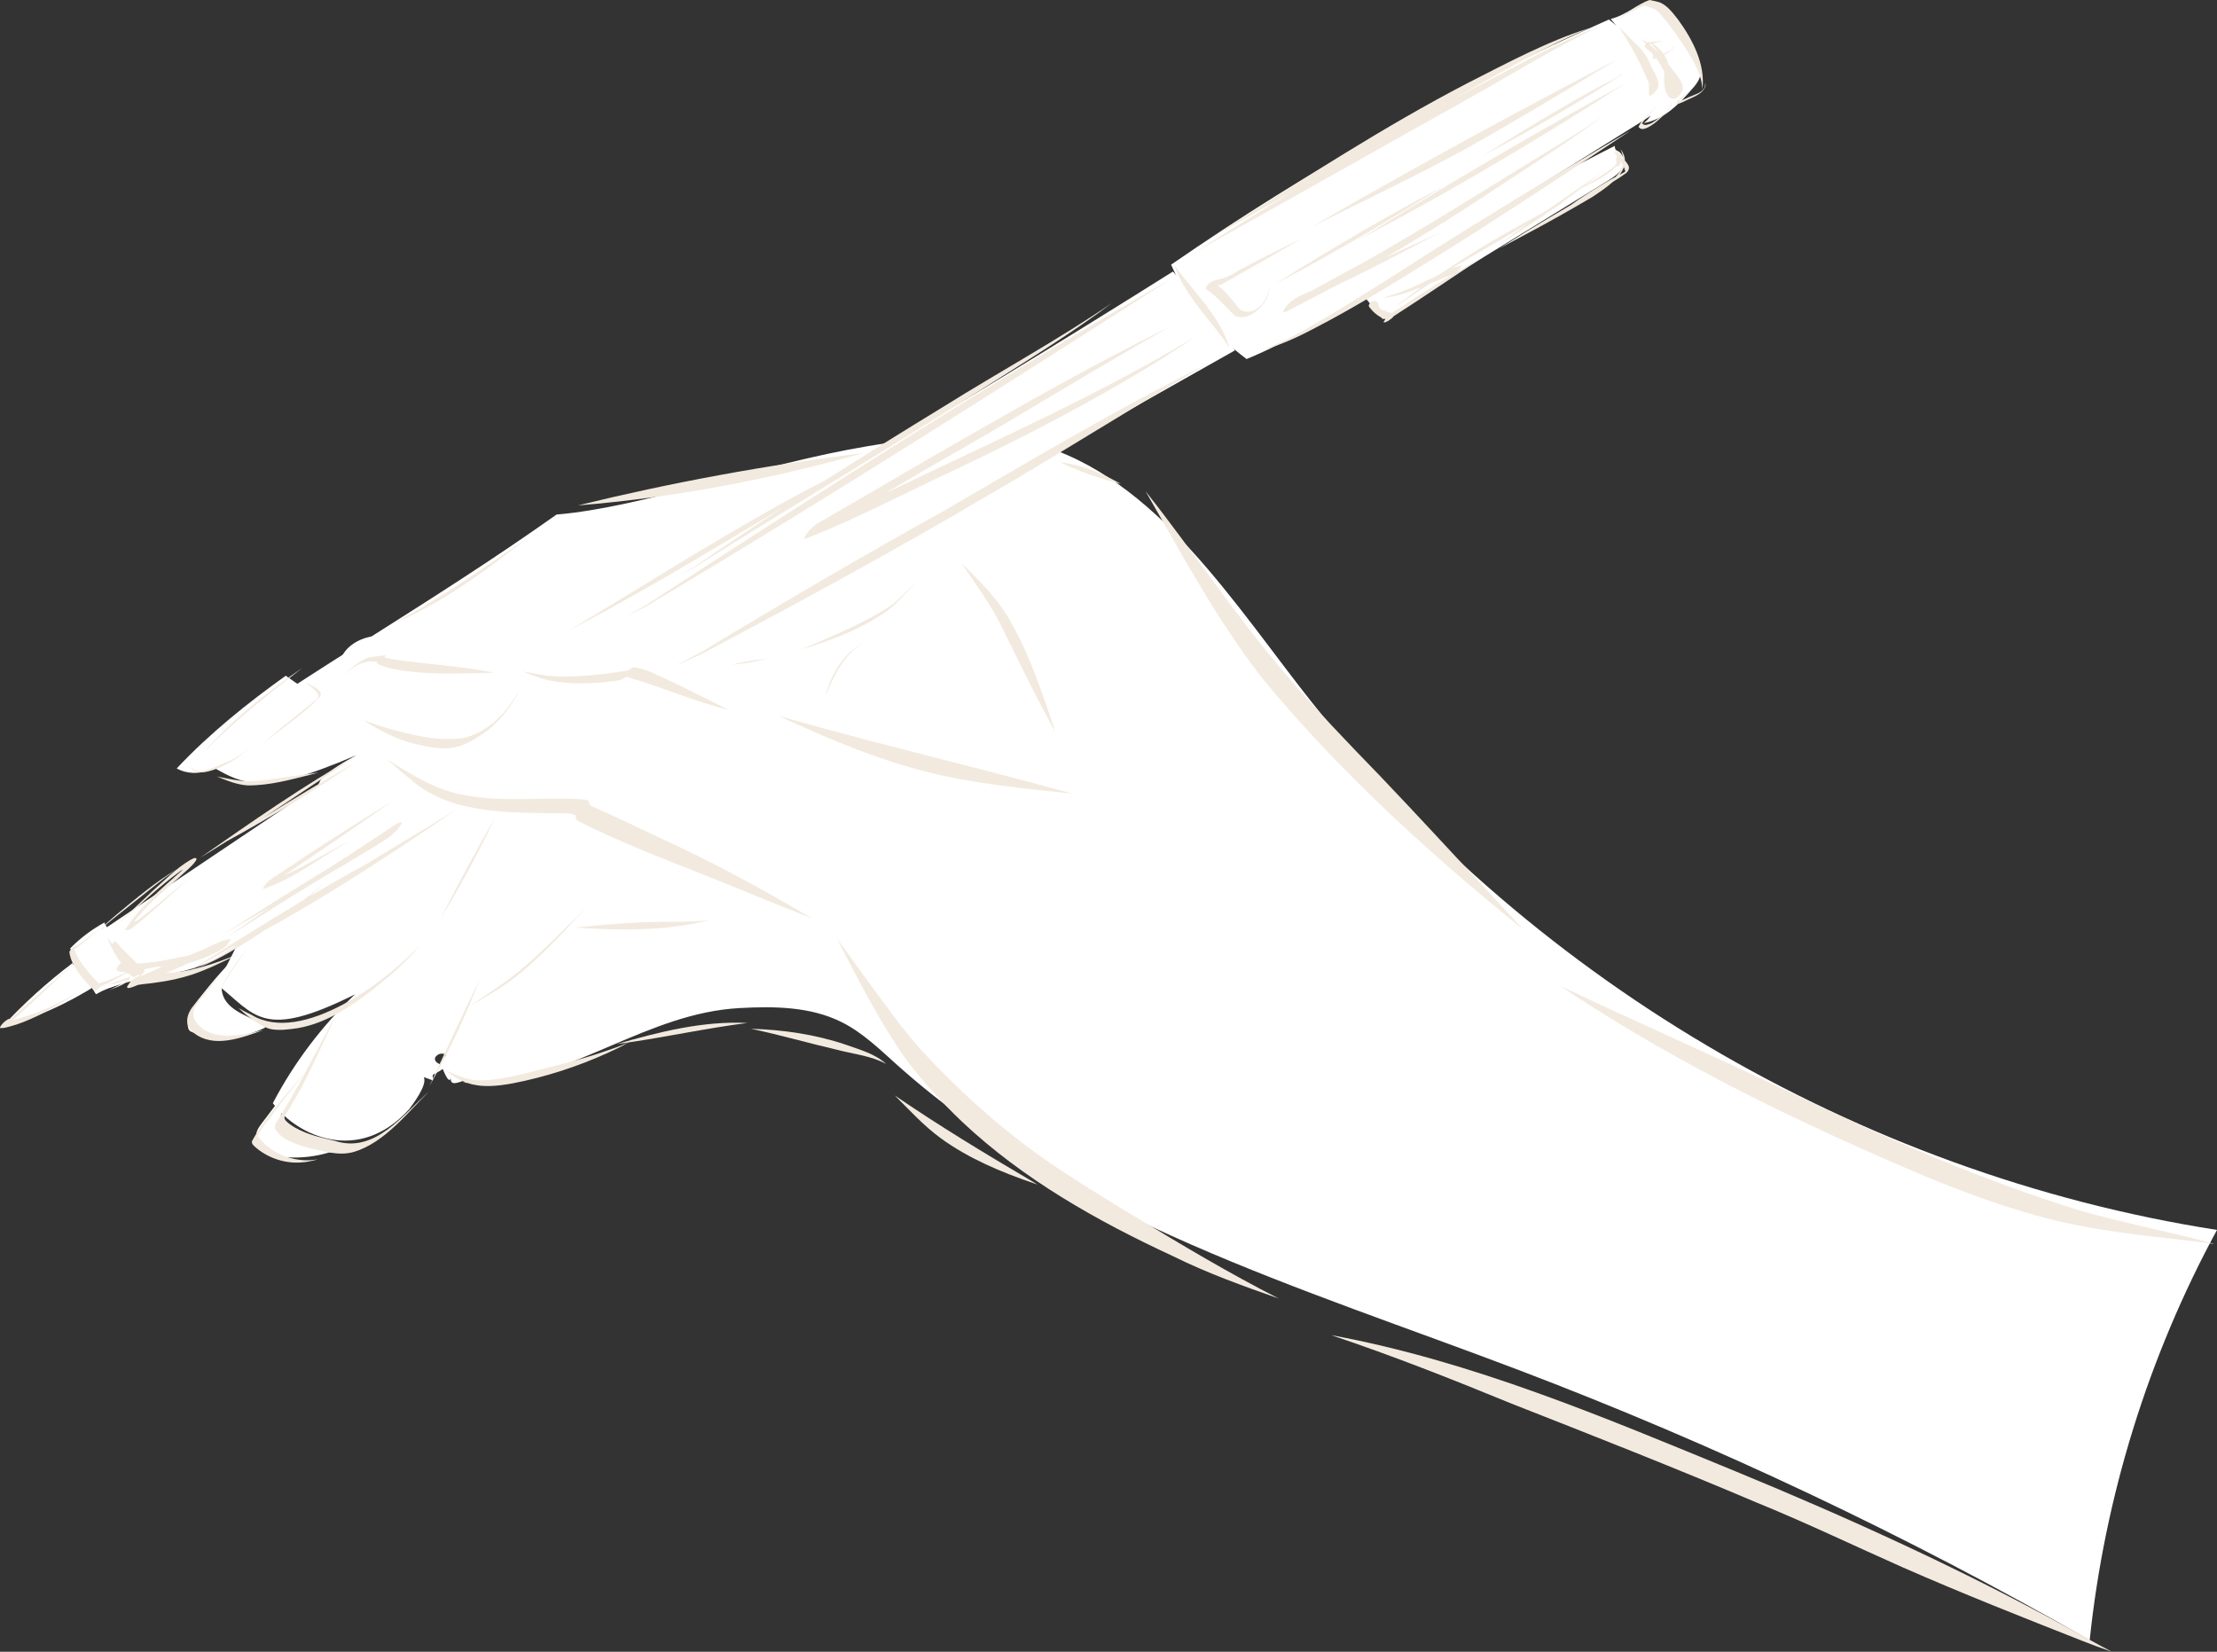 <?xml version="1.0" encoding="UTF-8"?><svg id="_レイヤー_2" xmlns="http://www.w3.org/2000/svg" width="842.49" height="627.73" viewBox="0 0 842.49 627.73"><rect x="0" y="0" width="842.49" height="627.73" fill="#333333" stroke="none"/><defs><style>.cls-1{fill:#f2eadf;}.cls-1,.cls-2{stroke-width:0px;}.cls-2{fill:#fff;}</style></defs><g id="_具"><path class="cls-2" d="M494.1,261.28c-30.42-39.44-61.2-86.9-110.38-94.79-17.86-2.86-36.08.1-53.92,3.07-40.53,6.74-85.24,23.2-118.31,25.99-47.52,33.65-90.85,57.57-138.37,91.21,19.37,11.79,23.37,16.79,62.27.27-4.55,2.51-9.1,5.01-13.38,9.07-13.17,26.02-26.34,52.05-39.51,78.07,14.62,11.51,16.99,21.37,52.38,3.74-12.55,11.97-23.16,25.98-31.2,41.34,9.45,12.71,32.8,23.29,51.8,2.29.98-1.38,7-9,5.59-12.14.07-.1,3.34,1.24,3.41,1.14.19-.49-.19-1.51,0-2,.19-.49,6.81-2.86,3-4-2.06-.62-3.08-2.27-1.26-3.58.73-.52,1.56-.67,2.35-.43.25-.05.52-.06.81,0,1.05.22-2.73,3.37-1.89,4.01.26.2,3.53,9.86,4,4-1.47,5.86,4.7,1.52,6,2,.62.14,4.39,1.8,5,2,36-3,63.62-27.51,98.54-29.43,13.21-.73,27.04-.57,38.86,5.37,7.93,3.98,14.4,10.3,21.01,16.22,65.72,58.86,153.58,84.57,236.05,115.9,74.93,28.47,147.62,62.85,217.16,102.73,5.7-54.47,22.24-107.78,48.38-155.91-136.58-21.31-263.97-96.7-348.39-206.16Z"/><path class="cls-2" d="M196.84,255.34c-2.42,8.68-10.77,14.74-19.54,16.8-8.78,2.06-17.98.78-26.82-.97-5.29-1.05-10.71-2.33-15.08-5.5-4.37-3.16-7.47-8.66-6.28-13.92,1.42-6.27,8.33-9.93,14.75-10.15,6.42-.22,12.61,2.11,18.83,3.72,12.13,3.12,24.77,3.5,37.29,3.87-.44,5.2-3.44,10.12-3.15,6.15Z"/><path class="cls-2" d="M108.58,256.8c2.94,2.05,5.88,4.1,8.82,6.15,1.76,4.55-2.89,8.85-6.96,11.54-5.94,3.92-11.88,7.84-17.82,11.76-7.66,5.06-17.44,10.25-25.46,5.78,12.61-13.45,27.19-25.03,41.42-35.23Z"/><path class="cls-2" d="M92.64,361.17c-2.47,2.34-4.98,4.73-6.65,7.69-1.67,2.96-2.4,6.65-1.12,9.8,1.27,3.13,4.26,5.21,7.26,6.76,3,1.55,6.24,2.8,8.75,5.05-8.44,4.25-18.6,4.95-27.54,1.89-.5-.17-1.02-.37-1.37-.77-.32-.36-.46-.84-.55-1.31-.67-3.71,1.63-7.26,3.91-10.27,5.46-7.2,11.49-13.97,18.01-20.23-.73.86-1.46,1.72-.69,1.37Z"/><path class="cls-2" d="M117.16,406.55c-4.29,4.85-7.73,10.45-10.11,16.47-.58,1.46-1.07,3.2-.21,4.5.5.77,1.37,1.2,2.2,1.59,7.47,3.52,15.58,6.4,23.81,5.73-7.47,3.86-16.02,5.59-24.4,4.93-2.75-.22-5.59-.72-7.86-2.31-2.27-1.58-3.8-4.48-3.07-7.14.35-1.28,1.17-2.37,1.97-3.43,4.25-5.61,8.5-11.23,12.75-16.84,1.47-1.94,3.07-3.99,5.37-4.8-.27,1.22-.82,2.39-.45,1.28Z"/><path class="cls-2" d="M612.81,57.11c2.76-.66,4.93,3,4.06,5.7-.87,2.7-3.47,4.4-5.88,5.89-28.5,17.53-57.01,35.05-85.51,52.58-2.13-2.59-4.25-5.19-6.38-7.78,29.77-22.01,61.42-41.45,94.51-58.05.22,1.92,1.28,3.72-.79,1.67Z"/><path class="cls-2" d="M612.08,7.18c5.14,6,8.88,13.05,12.57,20.04,1.68,3.19,3.4,6.47,3.8,10.06.4,3.58-.81,7.58-3.87,9.49,7.59-1.19,13.43-7.16,18.46-12.97,1.31-1.52,2.66-3.13,3.08-5.09.55-2.55-.56-5.14-1.79-7.44-3.78-7.08-9-13.39-15.23-18.44-.7-.57-1.44-1.14-2.32-1.39-1.82-.52-3.7.46-5.34,1.4-3.35,1.92-6.69,3.84-9.36,4.33Z"/><path class="cls-2" d="M139.93,285.67c-37.74,25.35-75.47,50.69-113.21,76.04,3.24,5.38,6.49,10.76,9.73,16.14,12.31-6.97,27.64-5.91,40.75-11.22,6.51-2.63,12.28-6.76,18.03-10.79,26.15-18.32,53.18-35.36,81.32-48.63-12.2-6.12-23.8-13.45-34.57-21.83-2.05.25-3.95,1.52-2.06.28Z"/><path class="cls-2" d="M445.7,103.21c-85.36,53.7-172.29,104.91-260.64,153.54l33.33,1.67c.09-.44.37-.81.88-.88,3.98-.54,7.98-.16,11.96-.54.46-.04.87-.06,1.28-.27.31-.15.63-.3.95-.43.72-.3,1.45-.53,2.23-.65,1.13-.17,2.12-.02,3.12.24.23-.35.6-.61,1.07-.61.36,0,.71,0,1.07,0,.65,0,1.14.54,1.27,1.12.23.03.42.13.58.28.12-.03.26-.05.39-.04,1.42.04,2.82.45,4.17.9.37.09.75.22,1.13.38.02,0,.04.01.06.02,0,0,0,0,0,0,.08.04.17.07.25.1.68-.61,1.53-1.06,2.32-1.43,1.56-.73,2.98-1.59,4.44-2.5,1.29-.81,2.65-1.45,4.05-1.99.71-.4,1.43-.79,2.14-1.16.26-.14.53-.26.8-.4,1.37-.87,2.75-1.7,4.22-2.38,5.26-3.67,10.89-6.86,16.48-10.01,62.02-35.01,124.04-70.01,186.05-105.02-6.7-10.33-14.02-20.24-23.6-29.96Z"/><path class="cls-2" d="M611.4,7.42c-58.22,25.73-114.01,56.97-166.37,93.17,6.27,14.15,16.26,26.64,28.69,35.86,16.61-6.86,31.94-16.43,47.18-25.95,34.6-21.61,69.2-43.22,103.8-64.83,2.68-1.67,5.58-3.65,6.31-6.72.5-2.12-.15-4.33-.93-6.36-3.87-10.19-10.86-19.16-18.67-25.17Z"/><path class="cls-2" d="M39.94,350.46c-4.89,2.62-9.38,5.98-13.26,9.95,1.34,3.75,3.18,7.31,5.47,10.57,1.61,2.29,3.74,4.59,6.53,4.81,1.23.1,2.45-.23,3.63-.6,4.52-1.41,8.85-3.45,12.82-6.04-6.27-5.13-11.57-11.45-15.54-18.51-.7.89-1.41,1.79.36-.18Z"/><path class="cls-2" d="M27.73,365.89c-9.81,7.38-18.94,15.66-27.24,24.7,12.84-3.62,25.14-9.15,36.39-16.33-3.34-2.17-6.1-5.24-7.92-8.79-.81.87-1.61,1.74-1.23.41Z"/><path class="cls-1" d="M431.74,462.62c-11.66-7.05-23.31-14.14-34.49-21.87-17.41-12.16-33.07-26.49-47.35-41.86-7.67-8.64-14.19-18.12-21.08-27.31-3.55-4.97-7.14-9.93-10.76-14.86,1.46,2.83,2.92,5.67,4.39,8.49,6.49,12.34,13.03,24.72,21.03,36.24,6.53,8.98,14.13,17.25,22.24,24.97,22.97,21.63,51.04,37.55,79.99,50.95,12.92,6.42,26.56,11.32,40.23,16.12-18.6-9.47-36.45-20.1-54.21-30.89Z"/><path class="cls-1" d="M250.09,318.09c-8.36-3.95-16.7-7.96-25.17-11.7-1.27-.55-.87-1.32-1.29-2.1-.39-.03-.68-.28-1.04-.38-15.24-1.31-30.91,1.25-46.04-1.74-10.94-1.81-20.24-7.81-29.3-13.51,2.72,2.43,5.41,4.91,8.33,7.13,14.39,13.15,35.43,13.01,54.24,13.26,2.44.11,5.46-.13,7.14.22.43-.09,1.81.93,1.64.33.37,1.05.03,1.5,1,2.36,15.65,7.99,32.17,14.29,48.56,20.78,13.48,5.34,26.81,11.02,40.34,16.25-18.93-11.2-38.29-21.72-58.41-30.89Z"/><path class="cls-1" d="M301.01,273.49c-1.74-.48-3.47-.97-5.2-1.46,1.56.73,3.12,1.46,4.69,2.18,16.51,7.45,33.38,14.5,51.1,18.99,18.21,4.65,37.08,6.43,55.8,8.39-35.33-9.8-71.11-18.11-106.39-28.1Z"/><path class="cls-1" d="M253.63,258.28c-4.13-1.83-8.34-4.2-12.92-4.7-.5.06-1.62,1.03-1.6,1.03-.1.08-.94.3-1.33.37-9.71,1.39-19.57,2.73-29.39,1.86-3.31-.36-6.55-1.11-9.81-1.69,4.44,1.79,8.94,3.57,13.79,4.04,6.76.84,13.6.59,20.35-.29,1.82-.04,4.27-.66,5.17-1.73,12.52,3.48,25.63,9.34,39,12.63-7.74-3.87-15.44-7.81-23.27-11.51Z"/><path class="cls-1" d="M176.4,280.43c-10.1,1.48-20.51-1.16-30.1-3.97-2.72-.88-5.5-1.63-8.06-2.87,1.94,1.59,4.2,2.76,6.42,3.96,4.33,2.43,8.99,4.26,13.91,5.35,5.28,1.29,11.04,2.34,16.36.57,10.27-3.88,18.2-12.13,22.69-21.58-4.62,8.25-11.32,16.01-21.2,18.53Z"/><path class="cls-1" d="M149.28,250.57c-1.08-.21-2.15-.47-3.18-.83.12-.2.23-.4.32-.6,0-.09-.04-.13-.13-.11-.06,0-.12.02-.18.02-.04-.02-.12-.01-.25.03-1.86.26-3.74.45-5.6.75-3.99,1.36-7.17,4.28-9.91,7.27,3.31-3.43,7.12-6.2,12.24-5.67.23,0,.46,0,.69.01-.08.18-.16.36-.18.55,1.27.94,2.9,1.34,4.42,1.8,13.18,3.08,27,2.06,40.48,1.88-13.35-2.62-26.02-3.22-38.71-5.12Z"/><path class="cls-1" d="M568.19,341.72c-14.55-15.6-28.96-31.33-43.7-46.77-12.3-12.68-24.56-25.43-36.01-38.82-18.98-22.25-35.07-46.57-53.16-69.47,13.95,24.25,27.19,49.1,44.54,71.36,26.94,32.59,58.24,61.75,91.16,88.86,2.6,2.15,5.23,4.27,7.86,6.39-3.57-3.85-7.13-7.7-10.69-11.55Z"/><path class="cls-1" d="M411.18,177.39c-2.27-.72-7.12-1.63-8.17-1.78.86-.34.21-.16-.22,0,6.86,3.41,15.29,6.37,23.17,8.29-4.7-2.58-9.56-5.02-14.78-6.51Z"/><path class="cls-1" d="M219.66,192.07c36.75-2.98,73.03-9.9,108.42-19.86-36.34,4.39-73.46,11.28-108.42,19.86Z"/><path class="cls-1" d="M151.98,235.56c-.9.49-1.8.98-2.71,1.47.8-.35,1.61-.7,2.41-1.05,18.08-7.81,33.59-19.75,48.9-31.58-16.75,11.28-30.66,21.41-48.61,31.16Z"/><path class="cls-1" d="M77.83,285.48c-.11.11-.22.21-.32.32-.63.74-1.25,1.49-1.88,2.23.71-.87,1.47-1.7,2.2-2.55Z"/><path class="cls-1" d="M77.83,285.48c11.17-11.36,23.61-21.26,37.07-31.64-13.5,9.19-26.49,19.42-37.07,31.64Z"/><path class="cls-1" d="M77.47,285.84s.03-.03.04-.04c.02-.02.03-.04.05-.06.04-.05-.14.15-.09.1Z"/><path class="cls-1" d="M90.98,287.09c-3,1.98-6.09,3.03-9.38,4.47-2.32.78-4.87,1.83-7.33,1.14-.73-.24-1.86-.64-1.44-1.55-.3.59-.19,1.1.39,1.48,4.09,3.1,14.56-2.72,18.08-5.47,1.17-.99,2.23-2.07,3.37-3.09-1.24.99-2.38,2.1-3.68,3.03Z"/><path class="cls-1" d="M116.19,259.21c1.56,1.99,7.17,4.55,3.51,7.07-6.91,5.77-13.83,10.73-20.62,17.17,7.18-6.36,15.74-11.39,22.47-18.64,1.89-2.65-3.74-4.27-5.35-5.6Z"/><path class="cls-1" d="M116.36,294.27c-7.22.86-14.41,2.37-21.69,2.64-4.16-.05-8.19-1.05-12.24-1.81,3.79,1.55,7.65,3.17,11.84,3.39,8.21.05,16.27-2.21,24.17-4.19.87-.23,1.73-.48,2.6-.72-1.56.24-3.12.46-4.68.69Z"/><path class="cls-1" d="M100.15,310.73c12.12-7.94,23.94-15.98,35.87-23.84-20.87,11.73-40.39,25.45-59.93,39.06,3.42-2.07,6.78-4.16,10.12-6.27,16.61-9.02,32.65-18.95,48.26-29.45-11.63,6.54-23.05,13.42-34.32,20.49Z"/><path class="cls-1" d="M39.37,352.18c3.55-3.03,6.91-5.56,10.73-8.66,5.93-4.61,11.1-9.09,17.15-13.25-8.21,4.98-15.54,11.15-22.87,17.22-1.94,1.72-4.05,3.33-5.73,5.28-.08.14-.15.28-.19.43.06.03.15-.02.23-.03.92-.34,1.65-1.21,2.34-1.75-.42.26-.94.83-1.46,1.11-.7.46-.8.13-.19-.34Z"/><path class="cls-1" d="M135.28,330.83c1.16-.75,2.33-1.51,3.49-2.26-7.07,3.88-14.04,7.91-20.97,12.02,1.96-1.67,3.87-3.38,5.71-5.16-2.69,2.39-5.53,4.61-8.42,6.77-14.26,8.53-28.29,17.41-42.32,26.29-2.16.47-4.35.84-6.56,1.07-1.08.12-2.17.22-3.26.31,2.79-1.18,5.82-2.51,8.62-3.79,3.95-1.08,7.77-2.68,11.3-4.49.93-.52,1.83-1.12,2.62-1.82.9-.36,1.81-.73,2.71-1.11-.76.22-1.51.44-2.27.65.6-.6,1.14-1.25,1.53-2,.13-.16.11-.45-.13-.42-3.35.5-6.28,2.22-9.31,3.58-2,.88-3.91,1.7-5.79,2.49-6.25,1.33-12.51,2.8-18.92,3.14-.37.02-.75.05-1.14.09,0,0,0,0,0,0-2.2-2.07-4.33-4.21-6.43-6.37-.6-.79-1.29-1.54-2.06-2.18-.18.08-.31.23-.44.37-.28.29-.42.61-.43.95-.78-.93-1.52-1.89-2.14-2.94,1.21,3.54,3.09,6.85,5.3,9.95-1.14,1.03-1.64,1.79-1.63,2.33-.04.04-.1.1-.14.12.05.02.11.04.16.05.17.66,1.21.92,2.76.92.23.09.46.2.69.29-2.41,1.1-4.84,2.17-7.32,3.12-.96.41-1.98.67-2.99.93-3.52-3.76-7.16-7.7-9.1-12.43-.08-.16-.14-.33-.21-.5,3.82-2.57,7.16-5.79,10.79-8.6-3.72,2.57-7.2,5.75-10.8,7.75-.64.22-1.4.96-1.82,1.75.15,1.67.73,3.27,1.51,4.79-7.11,5.73-13.72,11.97-20.61,17.92-.79.72-3.92,3.21-3.5,2.99-.15.05-.27-.07-.34-.18-.33.03-.79.36-1.14.67-.49.27-.89.7-1.27,1.09-.38.5-.99,1.02-1.02,1.65.25.22,1.3,0,1.7-.01,6.8-1.5,13.07-4.63,19.06-7.98,3.11-1.73,6.07-3.7,8.95-5.76-2.32,1.45-4.7,2.83-7.15,4.06-5.43,2.85-11.84,5.31-17.66,6.71.8-.73,1.58-1.47,2.28-1.98,7.29-6.53,13.63-12.84,20.71-19.16.86,1.67,1.96,3.24,3.08,4.69,1.34,1.46,2.59,3.16,4.17,4.42-.01.02-.03.04-.04.05-.19.3.22.29.42.36.11.04.24.07.36.11.13.09.25.2.39.28.63-.17,1.12-.73,1.52-1.29.8-.35,1.72-.79,2.58-1.21.05.02.14.06.36.13,2.19.33,4.44-.85,6.57-1.32.45-.25,1.49-.13,1.56-.65-.07.11-.13.22-.19.33-1.59.96-4.94,2.79-7.16,3.97,2.84-1.4,6.73-2.16,8.24-5.09-2.68.52-5.39,1.93-8.12,2.62-.3.09-.96-.02-1.21-.04,1.04-.51,1.98-1,2.5-1.23,1.78-.88,3.51-1.86,5.24-2.84.41.17.84.32,1.24.52.09.1.17.21.26.31.42.49.9.7,1.39.66.02.01.04.02.06.04.02-.02.04-.05.06-.07.39-.07.76-.27,1.08-.68.07-.08.15-.16.22-.24.22.17.43.34.64.51.59-.1.98-.74,1.38-1.14.28-.37.67-.78.4-1.24-.02-.03-.05-.06-.07-.09.99-.2,1.99-.42,2.96-.65.75-.11,1.49-.25,2.23-.38.51.03,1.01.09,1.52.1-1.53.66-3.09,1.34-4.72,2.08-.75.24-1.47.67-2.19,1.05-.95.13-1.86.39-2.69.79-.05,0-.11,0-.16,0-.02.03-.05.07-.07.11-1.07.56-1.99,1.35-2.67,2.39-2.02,2.53.6,1.66,3.4.44,2.28-.41,4.63-.52,6.9-.9,4.72-.59,9.4-1.63,13.91-3.1,5.97-2.04,11.6-4.86,17.22-7.63-1.08.41-2.17.83-3.25,1.24-4.64,1.85-9.4,3.44-14.29,4.5,5.13-2.73,10.21-5.55,15.24-8.44.61-.26,1.23-.51,1.83-.79.1-.05.19-.11.29-.16-4.96,3.2-10.01,6.25-15.33,8.89,8.92-3.48,16.95-8.71,24.87-13.88.2-.13.39-.27.59-.41,25.25-13.84,49.25-29.77,72.93-45.91-12.62,7.8-25.46,15.28-38.08,23.08Z"/><path class="cls-1" d="M74.58,326.24c-.63-.56-1.62.38-2.29.59-5.47,3.24-9.84,7.85-14.55,11.98-3.56,3.36-12.17,11.47-13.24,12.71,8.05-6.94,15.72-14.5,24.25-20.62.23-.11.53-.29.84-.47-.3.26-.59.53-.89.79-7.67,6.73-15.92,13.76-21.21,22.25,1.77.39,3.23-1.19,4.51-2.15,6.73-5.45,13.26-11.5,19.69-17.43-6.46,5.41-12.82,10.86-19.27,15.75-.32.2-.91.58-1.45.55,1.75-2.05,3.92-4.54,5.1-5.77,3.79-3.92,7.63-7.1,12.01-11.01,2.07-2.01,4.51-3.75,6.19-6.08.19-.33.58-.73.31-1.09Z"/><path class="cls-1" d="M107.91,332.67c13.6-9.03,28.02-19.01,41.53-28.39-13.76,8.39-27.36,17.03-40.71,26.01-2.94,2.31-7.34,3.9-8.79,7.41.11.27.66-.06.87-.14,11.16-3.87,20.55-11.4,30.7-17.18.44-.27,1.26-.77.89-.57-8.24,4.14-16.01,9.18-24.49,12.86Z"/><path class="cls-1" d="M150.54,313.18c-9.67,6.36-17.18,11.44-26.58,17.34-12.85,7.89-25.83,15.8-38.18,24.07,5.39-3.19,10.82-6.31,16.26-9.42-5.56,3.86-11.15,7.76-16.64,11.52,11.33-6.94,22.4-14.29,33.79-21.16,2.15-1.28,4.29-2.56,6.43-3.85,1.49-.86,2.99-1.71,4.48-2.58,4.35-2.61,8.69-5.22,13.01-7.86,3.31-2.07,6.84-4.14,9-7.38,1.39-1.93-.31-1.39-1.58-.69Z"/><path class="cls-1" d="M83.45,376.63c3.19-5.77,6.55-10.68,10.44-16.05-4.04,5-7.81,10.25-10.44,16.05Z"/><path class="cls-1" d="M167.21,349.5c7.64-12.65,14.77-25.58,20.96-38.92-7.29,12.82-14.32,25.78-20.96,38.92Z"/><path class="cls-1" d="M95.69,385.73c-1.73-.78-3.38-1.69-5.02-2.62,1.18,1.1,2.37,2.19,3.67,3.16,2.48,1.87,5.05,3.77,8.09,4.73,3.44.78,7.08.23,10.54-.23,11.58-1.96,21.4-8.92,30.26-15.92,5.93-4.9,11.89-9.92,16.58-15.94-12.39,13.66-44.97,38.35-64.13,26.83Z"/><path class="cls-1" d="M73.9,387.43c-.48-1.1-.64-2.35-.32-3.52.51-1.55,1.65-2.8,2.59-4.14,3.22-4.06,6.64-7.98,9.91-12.01-4.03,4.57-8.3,8.96-12.01,13.77-3.04,3.44-4.55,7.87-.35,11.08,7.7,5.97,18.25,1.7,26.49-1.16-8.58,2.15-21.08,4.88-26.3-4.02Z"/><path class="cls-1" d="M127.13,433.54c-5.87-1.37-12.05-2.72-16.94-6.26-.94-.75-2.34-1.66-2.07-2.99-.09.1.36-.49.43-.69.19-.39.25-.51.19-.36.02-.04.06-.1.08-.13,7.56-11.84,12.92-24.82,18.95-37.39-3.67,6.57-7.52,13.96-11.33,21.07-7.12,8.75-15.27,17.07-20.68,26.88-.29,1.22,1.12,2.12,1.95,2.85,4.6,3.72,10.79,5.74,16.87,5.24,2.11-.1,4.16-.62,6.19-1.15-.9.1-1.8.24-2.7.31-7.56.46-15.91-3.08-20.02-9.14.93-2.65,3.96-6.06,6.06-9.08,2.84-3.8,8.06-10.43,12.29-15.84-3.5,6.51-6.98,12.77-10.28,17.93-.71,1.29-1.93,2.48-1.62,4.08,2.32,4.33,8.06,5.95,12.65,7.36,5.55,1.18,11.44,3.17,17.13,1.59,12.03-3.43,21.3-15.88,28.81-23.03-9.93,8.7-20.5,23.83-35.95,18.74Z"/><path class="cls-1" d="M108.83,423.11s-.04.06-.06.1c.09-.13.09-.13.06-.1Z"/><path class="cls-1" d="M163.2,412.73c7.39-13.02,13.75-26.53,19.06-40.41-6.6,13.36-12.79,26.91-19.06,40.41Z"/><path class="cls-1" d="M222.12,345.7c-8.2,7.67-15.7,15.83-24.4,22.99-6.08,5.09-12.93,9.26-19.41,13.87,5.85-3.52,11.89-6.82,17.26-10.99,8.79-6.87,16.84-15.47,24.11-23.33.93-.92,2.43-2.43,3.54-3.55-.36.33-.73.67-1.09,1Z"/><path class="cls-1" d="M244.6,350.47c-8.73.35-17.44,1.16-26.14,2.02,16.95,1.2,34.37,1.4,50.96-2.74-8.25.81-16.55.45-24.82.73Z"/><path class="cls-1" d="M234.33,396.8c1.45-.19,2.9-.4,4.35-.62-2.84,1.37-5.85,2.37-8.85,3.37-9.93,3.47-20.21,5.79-30.39,8.44-5.98,1.42-12.12,2.74-18.3,2.57-4.09-.31-7.76-2.02-11.42-3.6,2.41,2.09,4.83,3.52,7.32,4.43-.41-.03-.82-.05-1.23-.04.57.12,1.16.18,1.74.2,5.31,1.79,10.94,1.34,17.43.14,12.53-2.43,24.7-6.42,36.24-11.67,2.58-1.18,5.15-2.39,7.57-3.85,15.13-2.21,30.11-5.49,45.27-7.41-16.9-.83-33.64,3.41-49.73,8.04Z"/><path class="cls-1" d="M321.33,397c-11.53-3.89-23.74-5.67-35.97-6.03,10.91,2.28,21.59,5.4,32.44,7.91,6.32,1.69,13.18,2.32,18.94,5.45-4.18-3.86-10.07-5.42-15.41-7.33Z"/><path class="cls-1" d="M391.6,448.57c-17.51-10.3-34.85-20.81-51.55-32.24,5.64,5.61,11.02,11.56,17.52,16.29,10.58,7.68,22.89,12.85,35.37,17.1.43.15.86.3,1.29.44-.87-.53-1.75-1.07-2.63-1.6Z"/><path class="cls-1" d="M564.83,31.02c-4.24,2.19-8.46,4.42-12.66,6.68,17-9.51,33.8-19.5,51.87-27.03-16.27,5.11-31.28,13.28-46.36,20.92-31.89,16.59-61.93,36.16-92.13,55.35-1.9,1.21-3.72,2.56-5.29,4.14,1.74-1.66,3.84-2.92,5.97-4.07,8.88-4.99,17.71-10.06,26.53-15.14-11.04,6.7-22.02,13.49-32.96,20.34-1.98,1.25-3.85,2.63-5.79,3.94,1.81-1.1,3.56-2.28,5.41-3.31,32.31-18,64.46-36.24,96.74-54.29,17.6-9.76,34.55-20.61,52.91-29.07-15.46,5.79-29.69,13.98-44.23,21.55Z"/><path class="cls-1" d="M446.16,100.67c4.24,12.06,14.01,20.98,21.07,31.46-3.79-12.21-13.66-21.23-21.07-31.46Z"/><path class="cls-1" d="M619.03,49.99c-2.39,1.39-4.78,2.79-7.16,4.19-24.2,14.2-48.15,28.82-71.8,43.84-13.08,8.37-26.1,16.82-39.55,24.64-6.75,3.98-13.64,7.81-21.16,10.31,9.12-2.1,17.26-6.71,25.41-10.99,12.79-6.9,25.12-14.53,37.44-22.15,26-16.05,51.38-32.97,76.83-49.79.22-.15.44-.29.66-.44-.22.13-.44.26-.66.39Z"/><path class="cls-1" d="M637.61,7.33c-1.91-2.38-3.86-5.13-6.81-6.39-1.28-.43-2.64-.66-3.95-.94-4.75,1.7-8.64,5.21-13.02,7.63,3.82-1.65,7.24-4.29,11.22-5.52,1.95.64,4.15,1.19,5.5,2.81,3.97,4.42,7.26,9.4,10.57,14.27,2.69,4.54,5.67,9.5,5.81,14.84,1.22-9.62-3.72-19.02-9.32-26.71Z"/><path class="cls-1" d="M647.94,31.57c.02.13.04.26.04.39.08,2.37-2.41,3.49-4.4,4.23-1.94.64-3.66,1.88-5.71,2.2,1.12-.78,5.25-4.82,7.21-6.88-1.89,1.77-3.4,3.3-5.43,4.88-.9.74-2.62,2.22-2.76,3.22,1.72-.17,3.16-1.18,4.7-1.83,1.93-.9,4.07-1.69,5.49-3.3.62-.72,1.23-1.63.98-2.59-.03-.14-.06-.19-.11-.32Z"/><path class="cls-1" d="M628.87,27.85c-.39-.78-.8-1.54-1.22-2.3-1.31-3.36-3.3-6.47-6.06-9.01-.32-.27-.65-.53-.98-.79-1.69-1.9-3.48-3.72-5.39-5.44,3.58,5.44,6.82,11.05,9.47,16.96.57,1.37,1.29,2.77,1.86,4.2.11,1.05.15,2.1.08,3.16-.07.6-.21,2.18.82,1.6,1.25-.83,2.43-2.07,2.81-3.5.15-1.71-.72-3.34-1.38-4.88Z"/><path class="cls-1" d="M635.66,26.54c-.56-.76-1.13-1.51-1.72-2.25-.25-1.26-.8-2.44-1.53-3.52,1.35-.67,2.7-1.37,3.63-2.51.1-.16.05-.38-.1-.49-.17-.16-.35-.32-.52-.49.13.28.38.51.45.8.05.1.03.2-.06.28-.56.71-1.58,1.07-2.41,1.45-.43.18-.86.37-1.29.55-.7-.94-1.52-1.81-2.4-2.57-.55-.47-1.14-.91-1.77-1.29,1.44-.31,2.9-.57,4.32-.94-1.74.15-3.5.19-5.23.45-.38-.18-.77-.35-1.17-.49.2.13.41.25.6.39.07.05.13.11.2.16-.22.04-.43.06-.65.11-.02.01-.04.03-.05.04-.7-.53-1.42-1.04-2.18-1.51.59.62,1.12,1.29,1.67,1.94-.26.28-.44.61-.38.97.54,1.19,2,1.67,2.79,2.68.45.51.4,1.2.19,1.8.22.39.8.3,1.4.08,1.04,1.63,2.03,3.29,2.99,4.96.02,2.62-.36,5.28.62,7.79,1.71,4.43,4.89,2.68,6.39-.75.38-3-2.15-5.37-3.8-7.65ZM627.34,16.63c1.09.96,2.02,2.07,2.8,3.28-1.08-1.11-2.23-2.15-3.45-3.12.22-.05.43-.11.65-.15Z"/><path class="cls-1" d="M634.66,38.89c2.33,1.24-6.21,7.91-7.81,8.21-.63.22-1.33.48-2,.34-.32-.09-.55-.35-.82-.53.03-.06.06-.12.1-.19,1.12-2.09,4.08-4.34,5.69-6.79-2.22,2.93-5.52,4.8-7.16,8.27,1.32,2.07,4.48-.26,5.94-1.27,1.11-.74,8.78-7.43,6.06-8.04Z"/><path class="cls-1" d="M618.45,62.25c-.28-.44-.6-.83-.94-1.22-.04-1.42-.55-2.89-1.74-4.4.62,1.31.94,2.53,1.03,3.67-.23-.22-.49-.4-.73-.6.05-.28.09-.57.09-.85-.18-.82-.62-.68-1.03-.3-.43-.85-1.02-1.62-1.75-2.29.37.66.65,1.35.89,2.06-.46-.31-.91-.62-1.39-.91.55.61,1.09,1.24,1.61,1.88-.03.04-.06.08-.08.11-.5.78-.18,1.73-.06,2.6-.62,1.15-1.79,1.95-2.85,2.74-2.95,2.13-6.1,4.02-9.29,5.82,2.2-1.66,4.4-3.33,6.56-5.03-7.18,4.86-14.31,9.78-21.41,14.75-13.42,7.16-26.64,14.69-39.13,23.24-.74.4-1.47.83-2.19,1.28-6.78,3.21-13.48,6.65-20.81,8.36,5.14-.26,9.99-2.06,14.76-4.01-1.59,1.22-3.15,2.44-4.69,3.56-1.61,1.15-6.17,4.86-2.55,1.63-.58.59-1.44,1.08-1.85,1.74.41-.21.82-.47,1.22-.7,3.83-2.46,7.45-5.25,11.32-7.65,1.27-.52,2.54-1.03,3.82-1.5,1.65-.8,3.55-1.34,5.16-2.19,0,0,0,0,0,0-5.74,3.43-11.38,7.01-16.98,10.64-2.13,1.61-4.42,2.77-6.39,4.21-.99-.05-1.96-.31-2.9-.71.64-.12,1.27-.32,1.81-.46-1.19.24-2.02.25-2.6.1-.32-.17-.63-.35-.94-.54-1.06-1.17-.13-3.48-3.04-2.76-.69.5-1.64,1.38-1,2.23,1.37,1.8,3.22,3.38,5.35,4.32.24.11.51.17.77.23-.22.28-.44.55-.64.86-.37.91,1.56-.1,1.85-.31.72-.47,1.44-1.05,1.99-1.73,11.72-7.5,23.01-15.3,34.37-22.73-3.68,1.97-7.29,4.06-10.88,6.19.95-.64,1.75-1.45,2.21-2.62-.12.02-.23.05-.34.07.06-.07.11-.14.17-.21-.29.11-.57.23-.86.34-.98.21-1.94.53-2.88.88,9.58-5.64,19.26-11.12,28.84-16.77-3.63,2.57-7.27,5.11-10.87,7.71,7.18-4.37,14.19-9.01,21.04-13.84,1.79-1.1,3.58-2.21,5.35-3.34-.89.47-1.79.94-2.68,1.41,2.66-1.9,5.3-3.83,7.91-5.79,3.74-1.78,10.31-4.78,13.38-8.53.04.19.1.35.19.43,0,.01,0,.02,0,.04.01,0,.01-.01.02-.02.09.06.22.05.39-.15.67-.5.91-1.23.79-2.01.28.43.54.87.77,1.33-.37,1.78-1.33,3.34-2.68,4.74-1.06.56-2.12,1.13-3.15,1.74-4.76,2.77-9.42,5.72-13.87,8.93-5.84,3.39-11.64,6.85-17.39,10.37-3.29,2.04-6.57,4.1-9.84,6.17,3.26-1.71,6.51-3.46,9.75-5.2,8.64-4.6,17.18-9.38,25.59-14.36,2.31-1.54,5.37-3.51,7.88-5.79,1.75-1.05,3.45-2.15,5.08-3.36,1.11-1,1.44-2.34.43-3.51ZM617.55,65.28c-.69.39-1.39.77-2.09,1.15.72-.93,1.3-1.9,1.66-2.91.16.39.31.79.42,1.2.02.25.01.43.01.56Z"/><path class="cls-1" d="M245.77,229.77c-2.73,1.6-5.46,3.2-8.19,4.8,2.79-1.48,5.65-2.85,8.4-4.4,67.4-40.11,133.47-82.25,199.47-124.41-68.13,38.98-134.09,81.3-199.68,124.01Z"/><path class="cls-1" d="M358.07,194.48c-30.59,17-60.77,34.66-90.64,52.78-3.56,1.93-7.08,3.9-10.74,5.67,3.34-1.31,6.56-2.85,9.81-4.34,36.8-19.43,73.35-39.31,109.12-60.42,28.01-16.24,55.23-33.68,83.25-49.89-34.53,17.15-67.56,36.92-100.8,56.21Z"/><path class="cls-1" d="M336.26,187.53c9.9-5.81,19.79-11.66,29.75-17.28,26.29-15.07,51.92-31.16,78.4-45.92-30.23,14.64-59.2,31.53-88.27,48.15-9.24,5.37-18.48,10.76-27.72,16.14-5.4,3.14-10.8,6.28-16.2,9.41-.38.18-.75.38-1.09.63-.03.02-.06.04-.09.06-.23.13-.45.26-.68.4-.01.02-.03.05-.05.08-2.07,1.42-4.38,3.61-4.72,5.79.36-.2.73-.4,1.09-.6-.05.18.05.2.38-.02,19-7.47,37.83-17.54,56.65-26.2,29.89-14.15,66.51-33.52,90.11-49.97-37.54,22.59-77.98,40.27-117.55,59.33Z"/><path class="cls-1" d="M503.79,83.1c-1.69,1.01-3.37,2.04-5.05,3.06,1.4-.72,2.8-1.44,4.19-2.17,17.78-8.93,35.78-17.46,53.24-26.96,19.79-11.1,39.24-22.77,58.56-34.6-37.37,19.54-74.47,39.62-110.93,60.67Z"/><path class="cls-1" d="M473.67,118.43c-1.44,0-2.6-.83-3.35-1.94-1.32-1.68-2.77-3.27-4.18-4.89-1-1.15-2.13-2.15-3.32-3.09.62-.18,1.23-.37,1.82-.6,1.7-1.01,3.44-2.02,5.22-3.01,8.28-4.7,16.58-9.38,24.75-14.27-7.38,3.67-14.8,7.28-22.05,11.17-2.56,1.15-4.75,3.12-7.48,3.86-1.41.49-3.05.65-4.4,1.24,0,0,0,0-.01,0,0,0-.02.02-.02.03-.79.35-1.48.85-1.97,1.67-.2.31-.6.68-.5,1.06.4.38.86.7,1.31,1.02,1.57,1.15,2.96,2.49,4.33,3.83,1.76,1.76,3.44,3.59,5.26,5.28,1.09.86,2.64.82,3.97.63,4.98-1.11,9.03-6.28,9.44-11.02-.9,4.03-3.78,9.36-8.82,9.02Z"/><path class="cls-1" d="M484.89,107.71c21.67-11.25,42.61-23.69,63.18-36.67-21.62,11.33-42.6,23.71-63.18,36.67Z"/><path class="cls-1" d="M617.04,28.08c-.06.03-.12.06-.18.09.04-.05.01-.06-.18,0-.35.16-.75.45-1.13.23-.11-.13-.19-.27-.26-.42.03.12.07.25.12.37.09.27.36.31.65.24-17.72,8.92-35.69,20.12-52.84,30.74,17.59-9.3,34.76-19.29,51.53-29.87.26-.18,1.15-.67,1.7-1,.25-.11.47-.26.59-.38Z"/><path class="cls-1" d="M517.83,90.17c-.57.36-1.13.71-1.7,1.07,1.62-.88,3.25-1.75,4.87-2.63,33.11-17.55,65.26-36.68,96.63-56.91-33.86,18.56-67.16,38.03-99.8,58.48Z"/><path class="cls-1" d="M610.24,43.36c-10.38,7.23-21.02,13.45-32.11,20.28-19.69,12.26-39.42,24.44-59.63,35.91-6.87,3.67-13.68,7.43-20.51,11.16-4,1.66-7.94,3.23-10.05,7.06-1.13,2.19,3.05-.62,3.78-.85,4.54-2.32,9.04-4.7,13.52-7.12,9.84-4.84,19.79-9.71,29.4-14.81,4.27-2.24,8.54-4.49,12.8-6.74-6.08,2.79-12.14,5.64-18.24,8.38-.91.42-1.83.83-2.74,1.25,15.42-9,30.51-18.51,45.32-28.41,12.95-8.53,26.1-16.81,38.45-26.12Z"/><path class="cls-1" d="M358.73,154.43c-15.08,9.21-30.09,18.53-44.99,28.02-32.98,16.99-64.07,37.06-95.78,56.07-.54.32-1.08.65-1.62.97,1.63-.85,3.26-1.7,4.89-2.55,26.08-13.78,51.17-29.14,76.47-44.17-11.41,7.42-22.74,14.97-33.94,22.67-1.56,1.04-3.5,2.22-5.21,3.32,2.26-1.3,4.54-2.55,6.72-3.98,36.03-22.65,72.67-44.41,108.54-67.28,16.51-10.55,33.31-20.74,48.93-32.48-20.44,13.99-42.74,26.13-64.01,39.41Z"/><path class="cls-1" d="M338.41,230.28c-8.95,5.78-18.9,10.06-28.71,14.32-1.75.72-3.5,1.44-5.24,2.17,1.44-.43,2.88-.86,4.32-1.3,10.01-3.21,19.91-7.3,28.41-13.36,4.34-3.37,7.87-7.54,11.54-11.53-3.36,3.3-6.51,6.83-10.31,9.7Z"/><path class="cls-1" d="M278.12,252.6c4.37-.31,8.68-1.1,12.91-2.17-4.37.3-8.67,1.12-12.91,2.17Z"/><path class="cls-1" d="M313.58,264.51c3.44-7.74,6.69-15.15,14.2-20.12-7.68,4.34-11.97,12.16-14.2,20.12Z"/><path class="cls-1" d="M399.75,274.27c-4.7-13.95-9.54-28.07-17.31-40.77-4.62-7.24-10.79-13.39-16.98-19.4,4.93,7.36,10.19,14.53,14.32,22.34,6.14,12.42,12.15,24.9,18.74,37.11.83,1.58,1.67,3.15,2.51,4.73-.42-1.34-.84-2.67-1.27-4.01Z"/><path class="cls-1" d="M831.14,470.04c-13.17-3.14-26.43-6.01-39.46-9.61-39.13-11.94-76.46-28.51-113.05-46.08-28.44-13.6-57.4-26.23-85.88-39.76,33.44,22.46,69.36,41.36,106.29,58.16,25.69,11.59,51.6,23.24,79.16,30.37,17.68,4.58,36.01,6.36,54.17,8.46,3.1.4,6.2.81,9.3,1.21-3.51-.93-7-1.93-10.53-2.75Z"/><path class="cls-1" d="M786.66,619.09c-40.99-22.56-83.79-42.08-127.26-59.98-49.85-20.47-99.9-41.81-153.58-51.72,23.28,7.78,46.02,16.78,68.65,26.07,31.07,12.2,62.13,24.42,92.82,37.46,18.94,7.71,37.32,16.55,55.98,24.83,22.4,9.82,45.18,18.85,67.98,27.82,3.73,1.49,7.51,2.85,11.3,4.16-5.37-2.76-10.61-5.74-15.89-8.64Z"/></g></svg>
